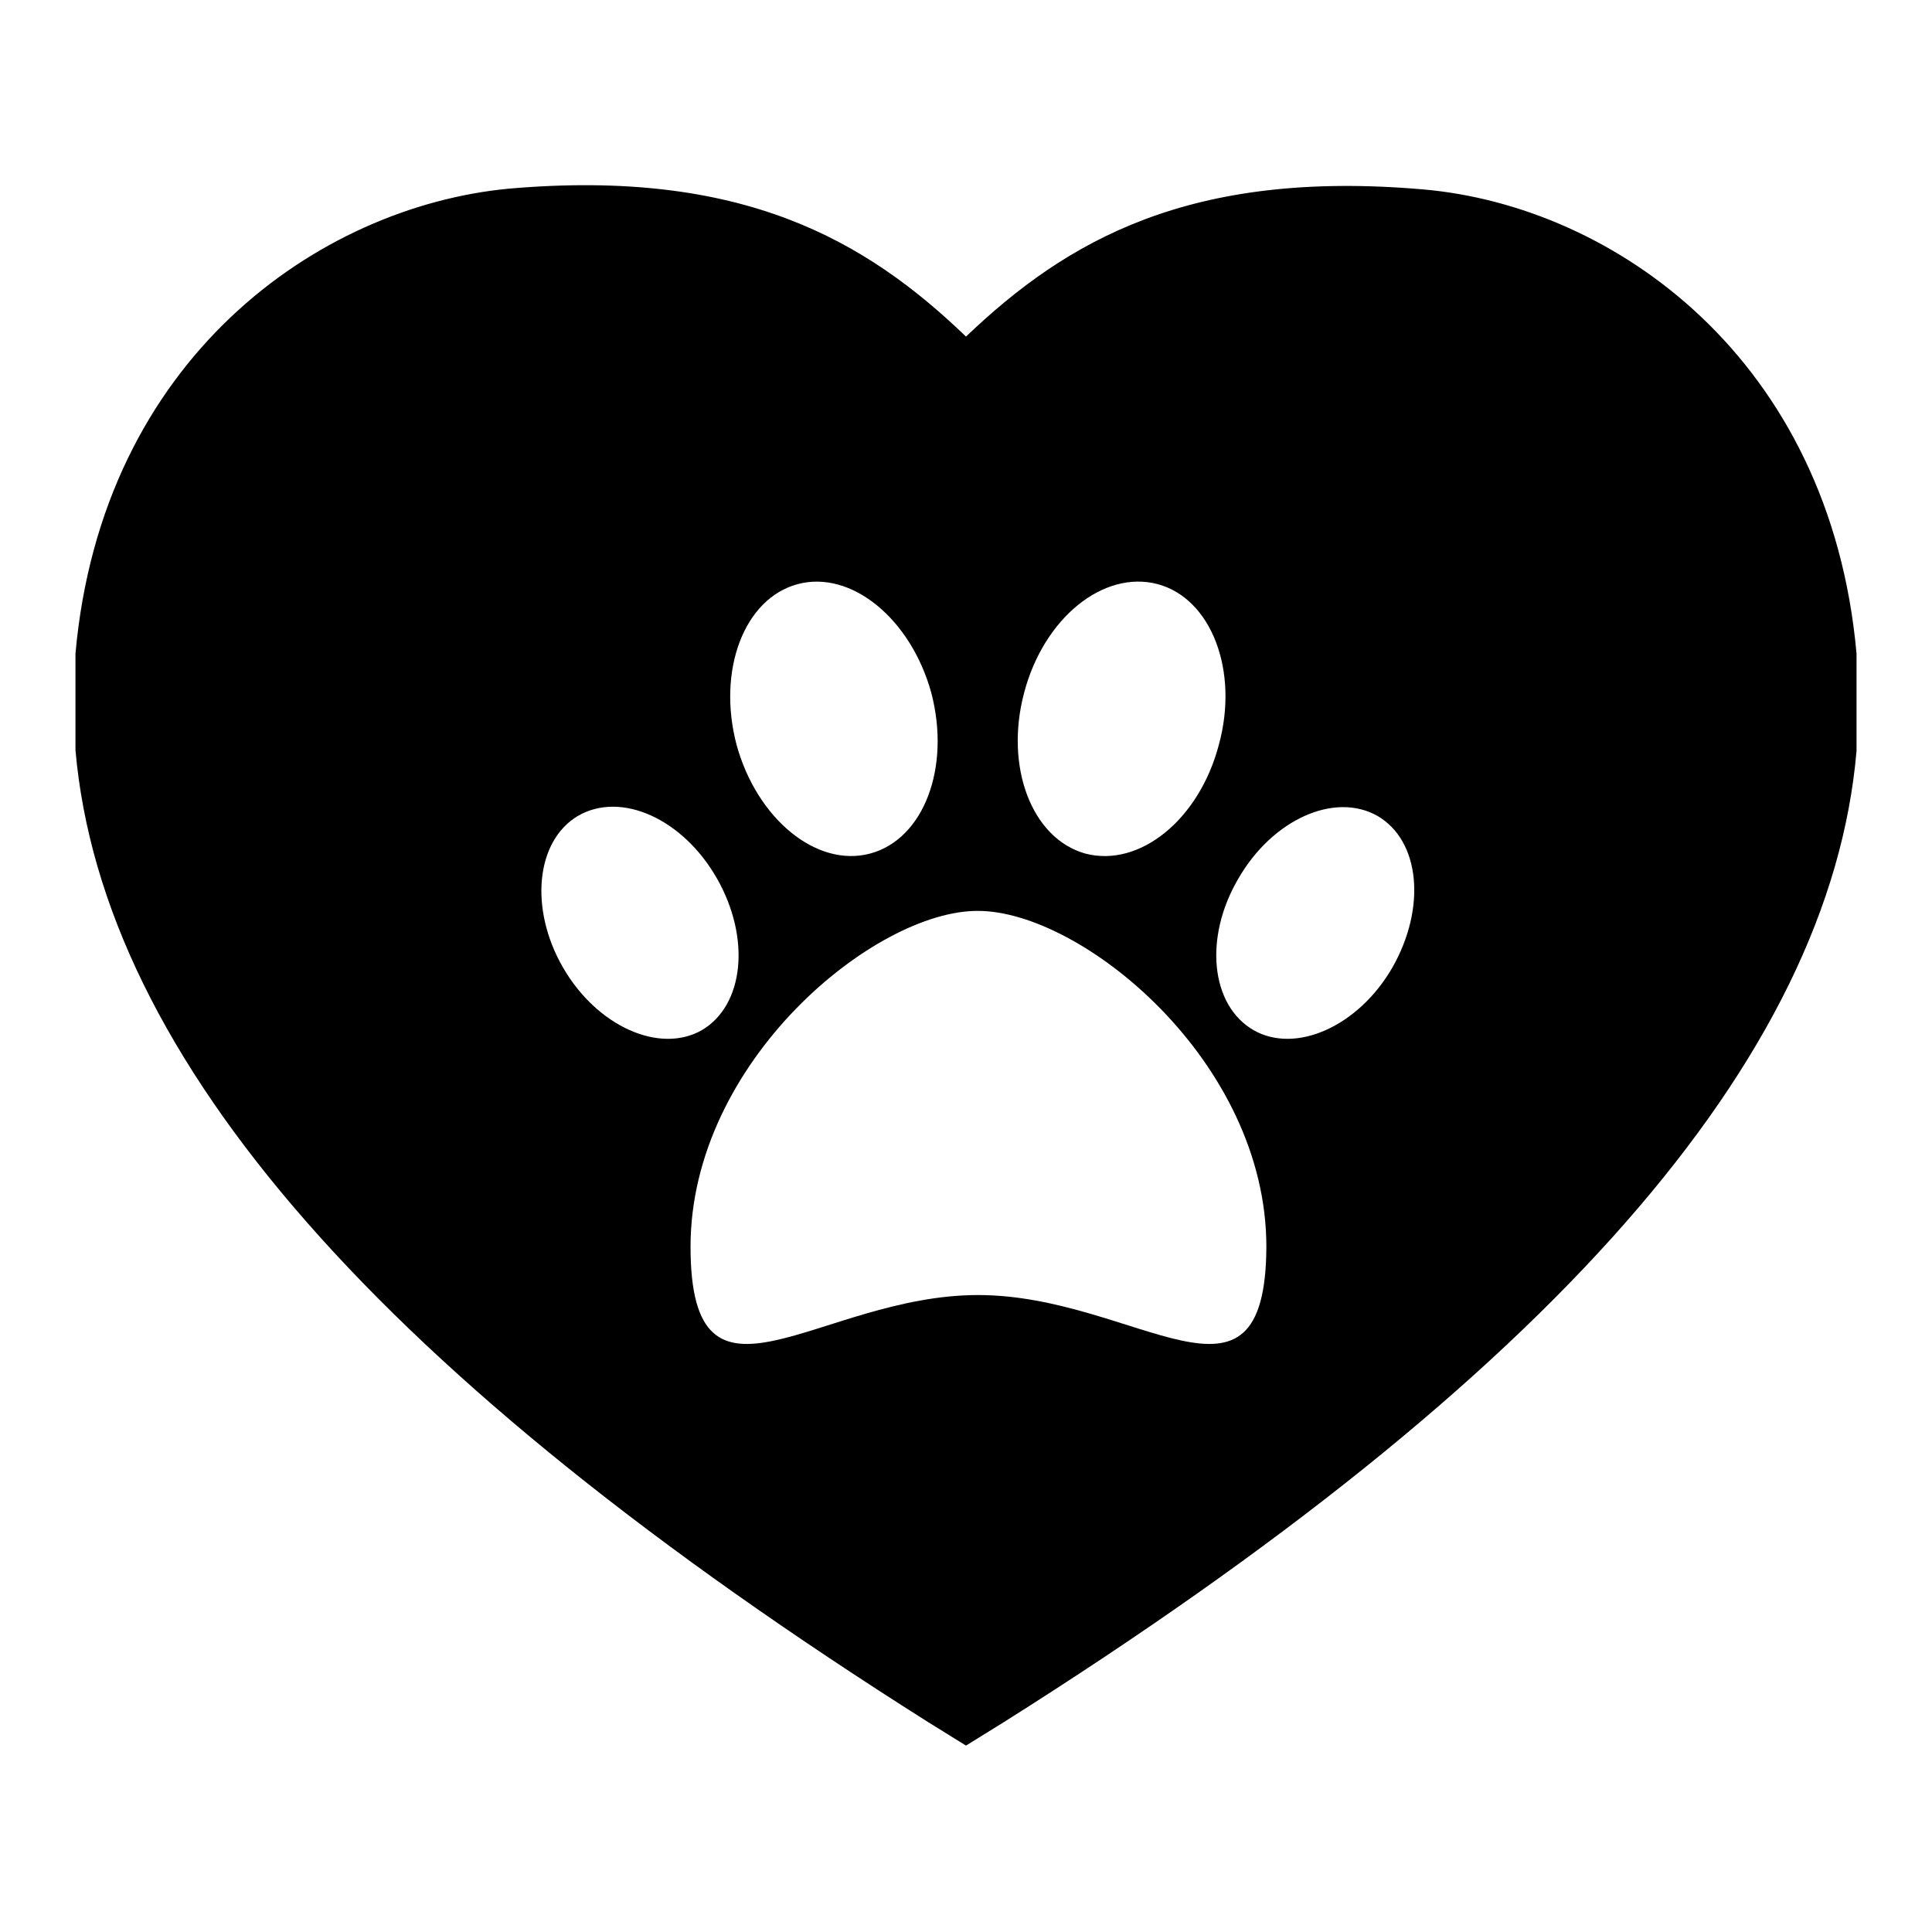 <?xml version="1.0" encoding="utf-8"?>
<!-- Svg Vector Icons : http://www.onlinewebfonts.com/icon -->
<!DOCTYPE svg PUBLIC "-//W3C//DTD SVG 1.1//EN" "http://www.w3.org/Graphics/SVG/1.1/DTD/svg11.dtd">
<svg version="1.1" xmlns="http://www.w3.org/2000/svg" xmlns:xlink="http://www.w3.org/1999/xlink" x="0px" y="0px" viewBox="0 0 256 256" enable-background="new 0 0 256 256" xml:space="preserve">
<g><g><g><path fill="#000000" d="M246,86.6c-3.5-39.1-32.2-59.3-57.4-61.5c-31-2.7-47.3,6.8-60.6,19.5c-13.3-12.8-29.7-22.3-60.6-19.6C42.2,27.4,13.5,47.5,10,86.6l0,12l0,0.8c3.6,40.9,40.5,83,113,128.8l5,3.1l5-3.1c72.5-45.7,109.5-87.9,113-128.7l0-12L246,86.6z M135.7,91.8c2.6-9.9,10.5-16.3,17.7-14.4c7.1,1.9,10.8,11.5,8.1,21.3c-2.6,9.9-10.5,16.3-17.7,14.4C136.7,111.1,133.1,101.6,135.7,91.8z M105.7,77.4c7.1-1.9,15,4.6,17.7,14.4c2.6,9.9-1,19.4-8.1,21.3c-7.1,1.9-15-4.6-17.7-14.4C95,88.8,98.6,79.3,105.7,77.4z M74.6,128.2c-4.5-7.8-3.6-16.8,2-20.1c5.7-3.3,13.9,0.4,18.4,8.3s3.6,16.8-2,20.1C87.4,139.7,79.1,136,74.6,128.2z M129.6,171.6c-21.1,0-38.1,18.2-38.1-6.4c0-24.6,24.5-44.6,38.1-44.5c13.7,0,38.2,19.9,38.2,44.5C167.7,189.8,150.6,171.6,129.6,171.6z M184.5,128.2c-4.5,7.8-12.8,11.5-18.4,8.3c-5.7-3.3-6.6-12.3-2-20.1c4.5-7.8,12.7-11.5,18.4-8.3C188.2,111.4,189,120.3,184.5,128.2z"/></g><g></g><g></g><g></g><g></g><g></g><g></g><g></g><g></g><g></g><g></g><g></g><g></g><g></g><g></g><g></g></g></g>
</svg>